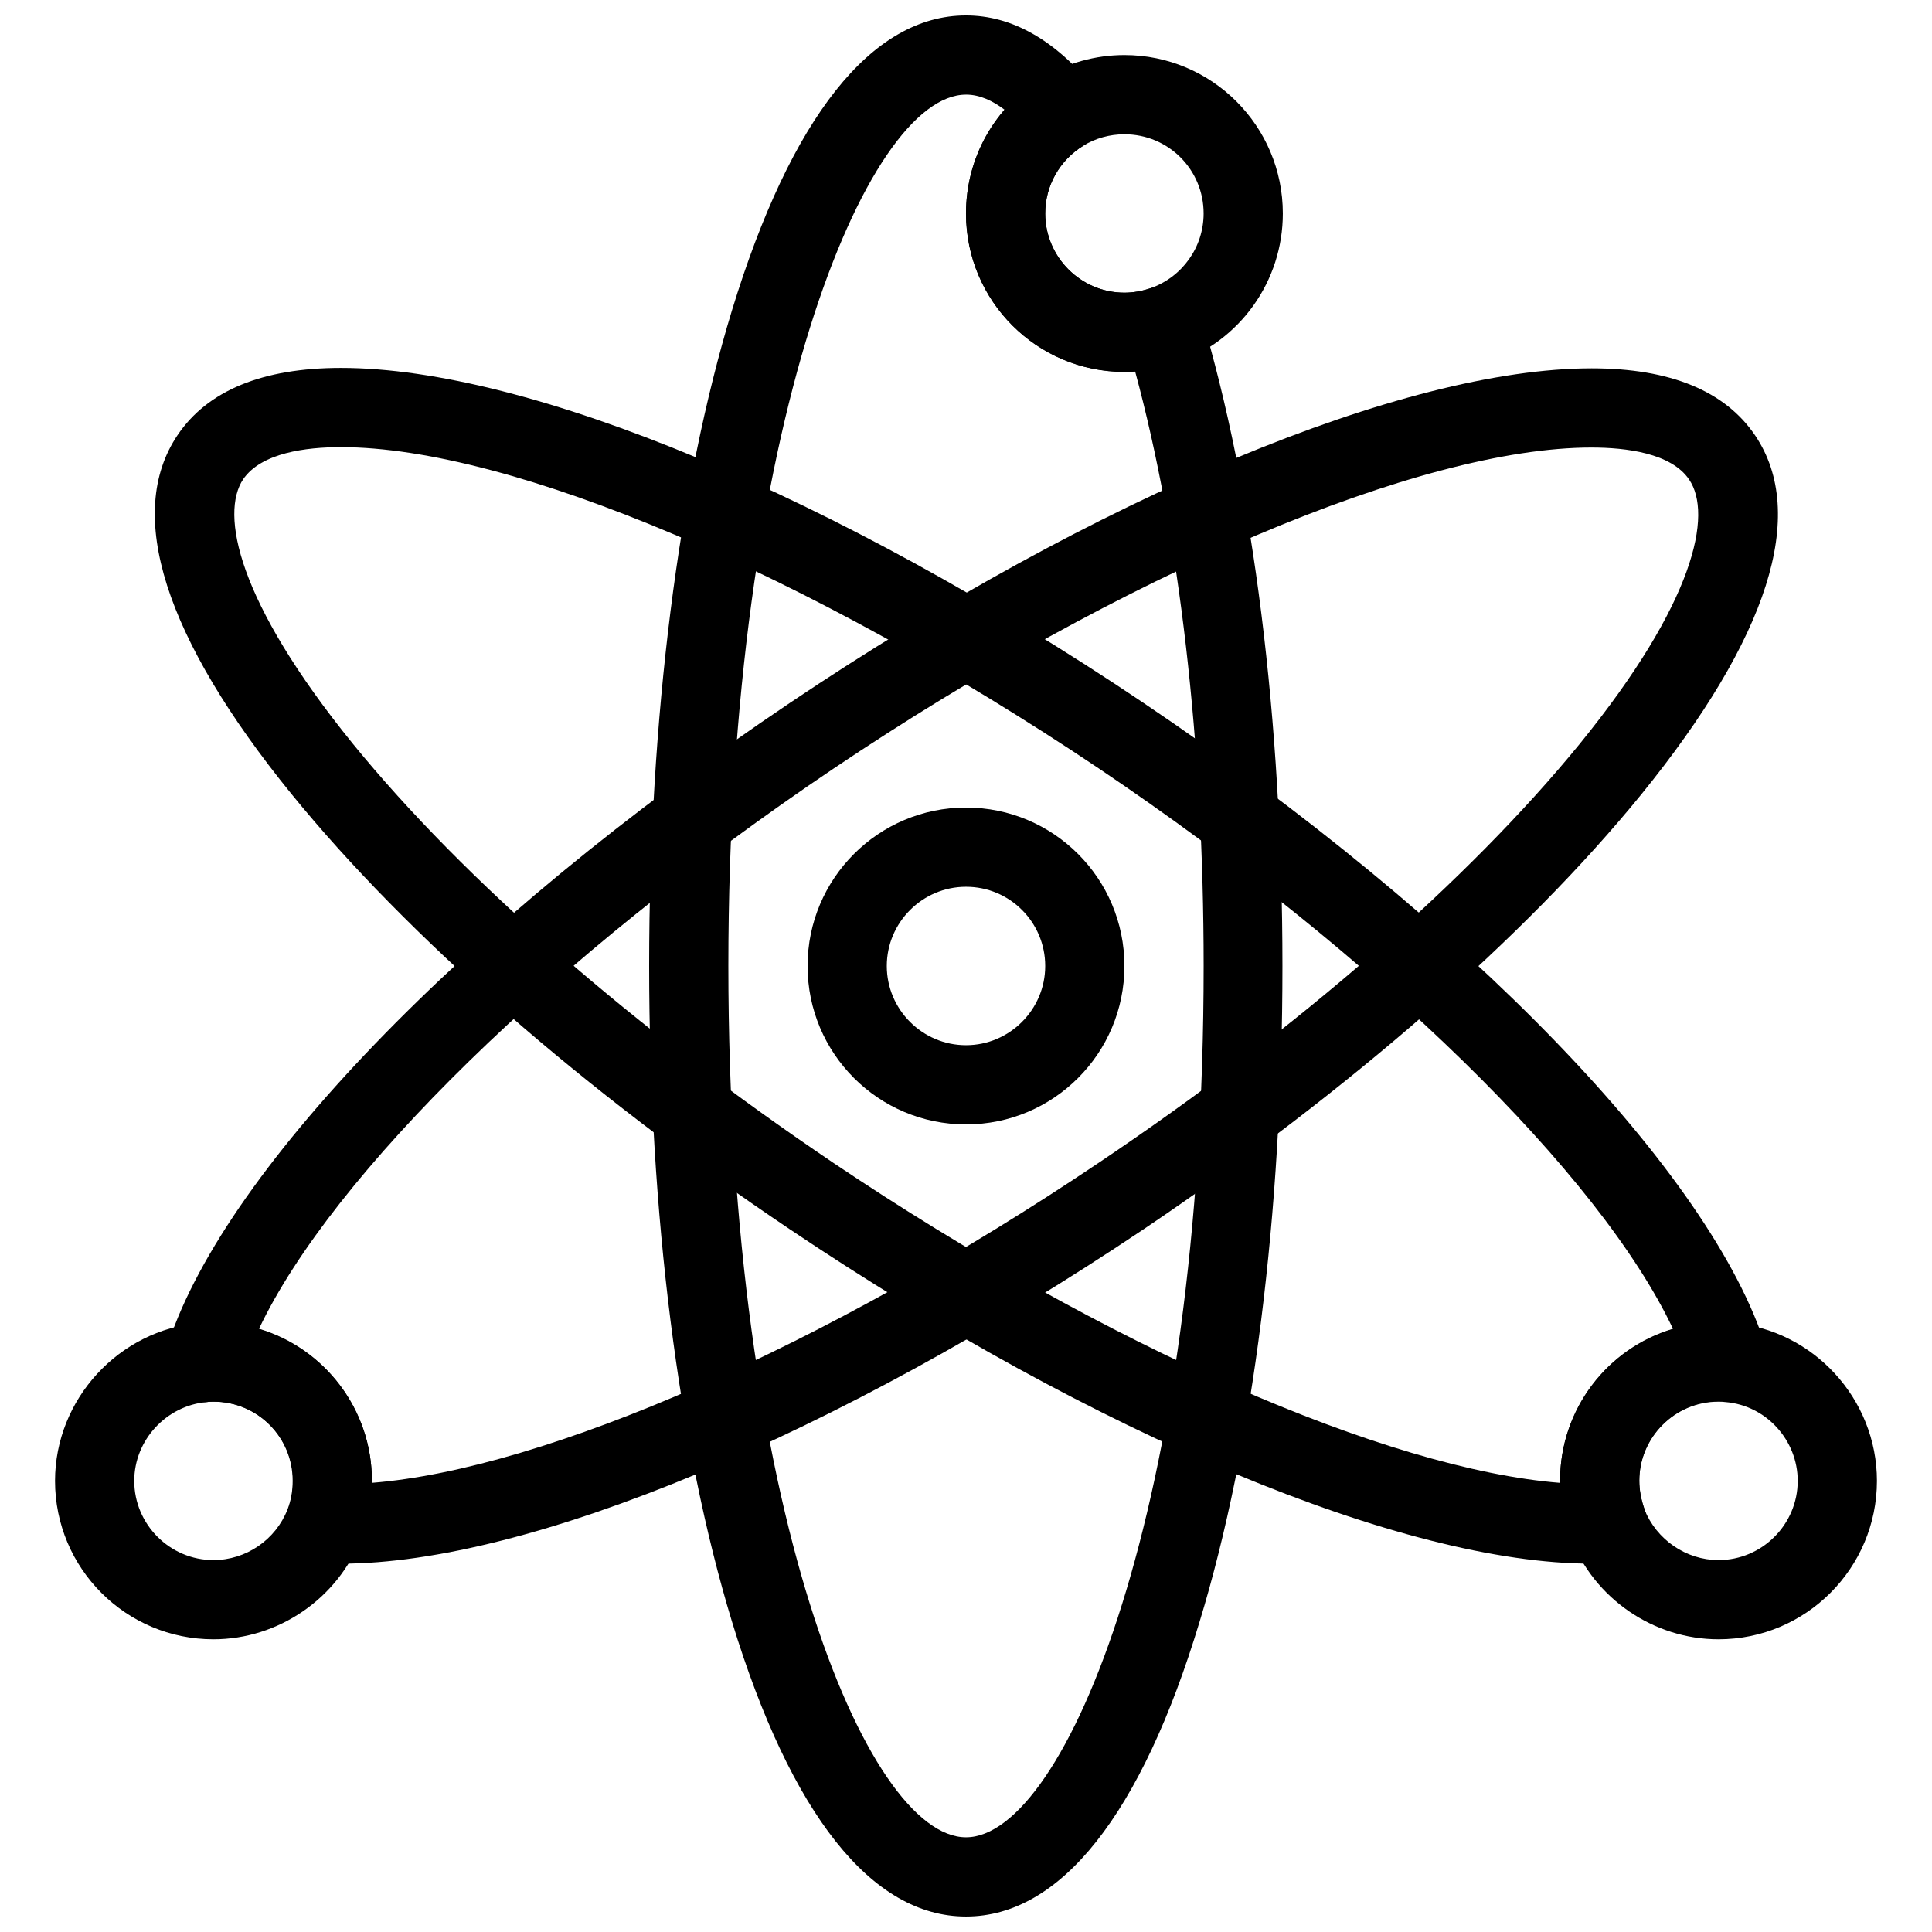 <?xml version="1.0" encoding="UTF-8"?>
<!-- Uploaded to: ICON Repo, www.iconrepo.com, Generator: ICON Repo Mixer Tools -->
<svg width="800px" height="800px" version="1.1" viewBox="144 144 512 512" xmlns="http://www.w3.org/2000/svg">
 <defs>
  <clipPath id="a">
   <path d="m316 148.09h168v503.81h-168z"/>
  </clipPath>
 </defs>
 <path d="m400 441.98c-23.195 0-41.984-18.789-41.984-41.984s18.789-41.984 41.984-41.984 41.984 18.789 41.984 41.984-18.789 41.984-41.984 41.984zm0-62.977c-11.547 0-20.992 9.445-20.992 20.992s9.445 20.992 20.992 20.992 20.992-9.445 20.992-20.992-9.344-20.992-20.992-20.992z"/>
 <g clip-path="url(#a)">
  <path d="m400 651.9c-24.98 0-46.391-26.977-62.031-78.195-14.168-46.602-21.938-108.21-21.938-173.71s7.766-127.21 21.938-173.71c15.637-51.215 37.051-78.191 62.031-78.191 12.07 0 23.406 6.402 33.691 18.895 1.891 2.309 2.731 5.457 2.203 8.398-0.523 2.938-2.309 5.668-4.828 7.242-6.297 3.883-10.078 10.602-10.078 17.949 0 11.547 9.445 20.992 20.992 20.992 2.309 0 4.617-0.418 6.824-1.156 2.731-0.945 5.668-0.734 8.188 0.629 2.519 1.258 4.41 3.57 5.246 6.297 13.961 46.391 21.621 107.79 21.621 172.66 0 65.496-7.766 127.21-21.938 173.71-15.426 51.113-36.836 78.191-61.922 78.191zm0-482.82c-26.344 0-62.977 87.852-62.977 230.91s36.633 230.91 62.977 230.91 62.977-87.852 62.977-230.91c0-58.777-6.402-114.2-18.156-157.55-0.945 0.105-1.891 0.105-2.832 0.105-23.195 0-41.984-18.789-41.984-41.984 0-10.285 3.672-19.941 10.18-27.5-3.047-2.309-6.512-3.988-10.184-3.988z"/>
 </g>
 <path d="m441.98 242.56c-23.195 0-41.984-18.789-41.984-41.984 0-14.801 7.559-28.129 20.152-35.895 6.609-3.992 14.168-6.09 21.832-6.09 23.195 0 41.984 18.789 41.984 41.984 0 17.949-11.336 33.797-28.234 39.676-4.41 1.469-9.027 2.309-13.75 2.309zm0-62.977c-3.883 0-7.66 1.051-10.914 3.043-6.297 3.883-10.078 10.602-10.078 17.949 0 11.547 9.445 20.992 20.992 20.992 2.309 0 4.617-0.418 6.824-1.156 8.5-2.938 14.168-10.914 14.168-19.836 0-11.652-9.344-20.992-20.992-20.992z"/>
 <path d="m565.73 558.38c-49.75 0-131.2-34.008-212.54-88.691-54.371-36.527-101.18-77.461-131.93-115.25-33.691-41.461-44.188-74.312-30.23-95.094 7.977-11.859 22.566-17.844 43.348-17.844 49.75 0 131.2 34.008 212.54 88.691 86.066 57.938 150.72 124.9 165.1 170.98 0.418 1.156 0.629 2.414 0.629 3.777 0 5.773-4.723 10.496-10.496 10.496h-0.945c-0.629-0.105-1.258-0.105-1.785-0.105-11.547 0-20.992 9.445-20.992 20.992 0 2.625 0.523 5.144 1.363 7.559 1.258 3.148 0.84 6.719-0.945 9.551s-4.934 4.617-8.293 4.723c-1.461 0.105-3.141 0.211-4.82 0.211zm-331.36-295.88c-9.238 0-21.098 1.469-25.926 8.5-6.086 9.133-1.68 32.223 29.074 70.113 29.492 36.211 74.73 75.57 127.32 111.05 72.422 48.703 146.52 81.133 192.6 84.809v-0.629c0-18.996 12.594-35.059 29.914-40.199-19.418-41.039-78.301-98.77-152.19-148.52-76.938-51.637-155.76-85.121-200.79-85.121z"/>
 <path d="m599.42 578.43c-17.215 0-32.957-10.812-39.148-26.871-1.891-4.828-2.832-9.973-2.832-15.113 0-23.195 18.789-41.984 41.984-41.984 1.156 0 2.309 0 3.57 0.105 21.516 1.785 38.414 20.152 38.414 41.879-0.004 23.094-18.789 41.984-41.988 41.984zm0-62.977c-11.547 0-20.992 9.445-20.992 20.992 0 2.625 0.523 5.144 1.363 7.559 3.148 7.977 11.02 13.434 19.629 13.434 11.547 0 20.992-9.445 20.992-20.992 0-10.812-8.398-20.047-19.207-20.887-0.629-0.105-1.152-0.105-1.785-0.105z"/>
 <path d="m234.37 558.38c-1.68 0-3.254 0-4.828-0.105-3.359-0.211-6.402-1.891-8.293-4.723-1.891-2.832-2.203-6.402-0.945-9.551 0.945-2.414 1.363-4.934 1.363-7.559 0-11.547-9.445-20.992-20.992-20.992-0.523 0-1.156 0-1.785 0.105-3.465 0.316-6.824-1.156-9.027-3.883-2.203-2.731-2.938-6.297-1.891-9.656 13.855-46.184 78.824-113.57 165.31-171.71 81.344-54.684 162.79-88.691 212.54-88.691 20.781 0 35.371 5.984 43.348 17.844 13.961 20.781 3.465 53.633-30.23 95.094-30.754 37.785-77.566 78.617-131.93 115.25-81.441 54.578-162.89 88.586-212.64 88.586zm-21.727-62.242c17.32 5.144 29.914 21.309 29.914 40.199v0.629c46.078-3.672 120.18-36.105 192.6-84.809 52.691-35.367 97.93-74.832 127.42-110.94 30.754-37.785 35.266-60.98 29.074-70.113-4.723-7.031-16.688-8.5-25.926-8.5-45.133 0-123.96 33.379-200.89 85.121-73.891 49.75-132.77 107.48-152.19 148.41z"/>
 <path d="m200.57 578.43c-23.195 0-41.984-18.789-41.984-41.984 0-21.621 16.898-39.988 38.414-41.879 1.258-0.105 2.414-0.105 3.57-0.105 23.195 0 41.984 18.789 41.984 41.984 0 5.246-0.945 10.285-2.832 15.113-6.195 16.062-21.938 26.871-39.152 26.871zm0-62.977c-0.523 0-1.156 0-1.785 0.105-10.707 0.945-19.207 10.078-19.207 20.887 0 11.547 9.445 20.992 20.992 20.992 8.605 0 16.48-5.352 19.629-13.434 0.945-2.414 1.363-4.934 1.363-7.559 0-11.648-9.344-20.992-20.992-20.992z"/>
</svg>